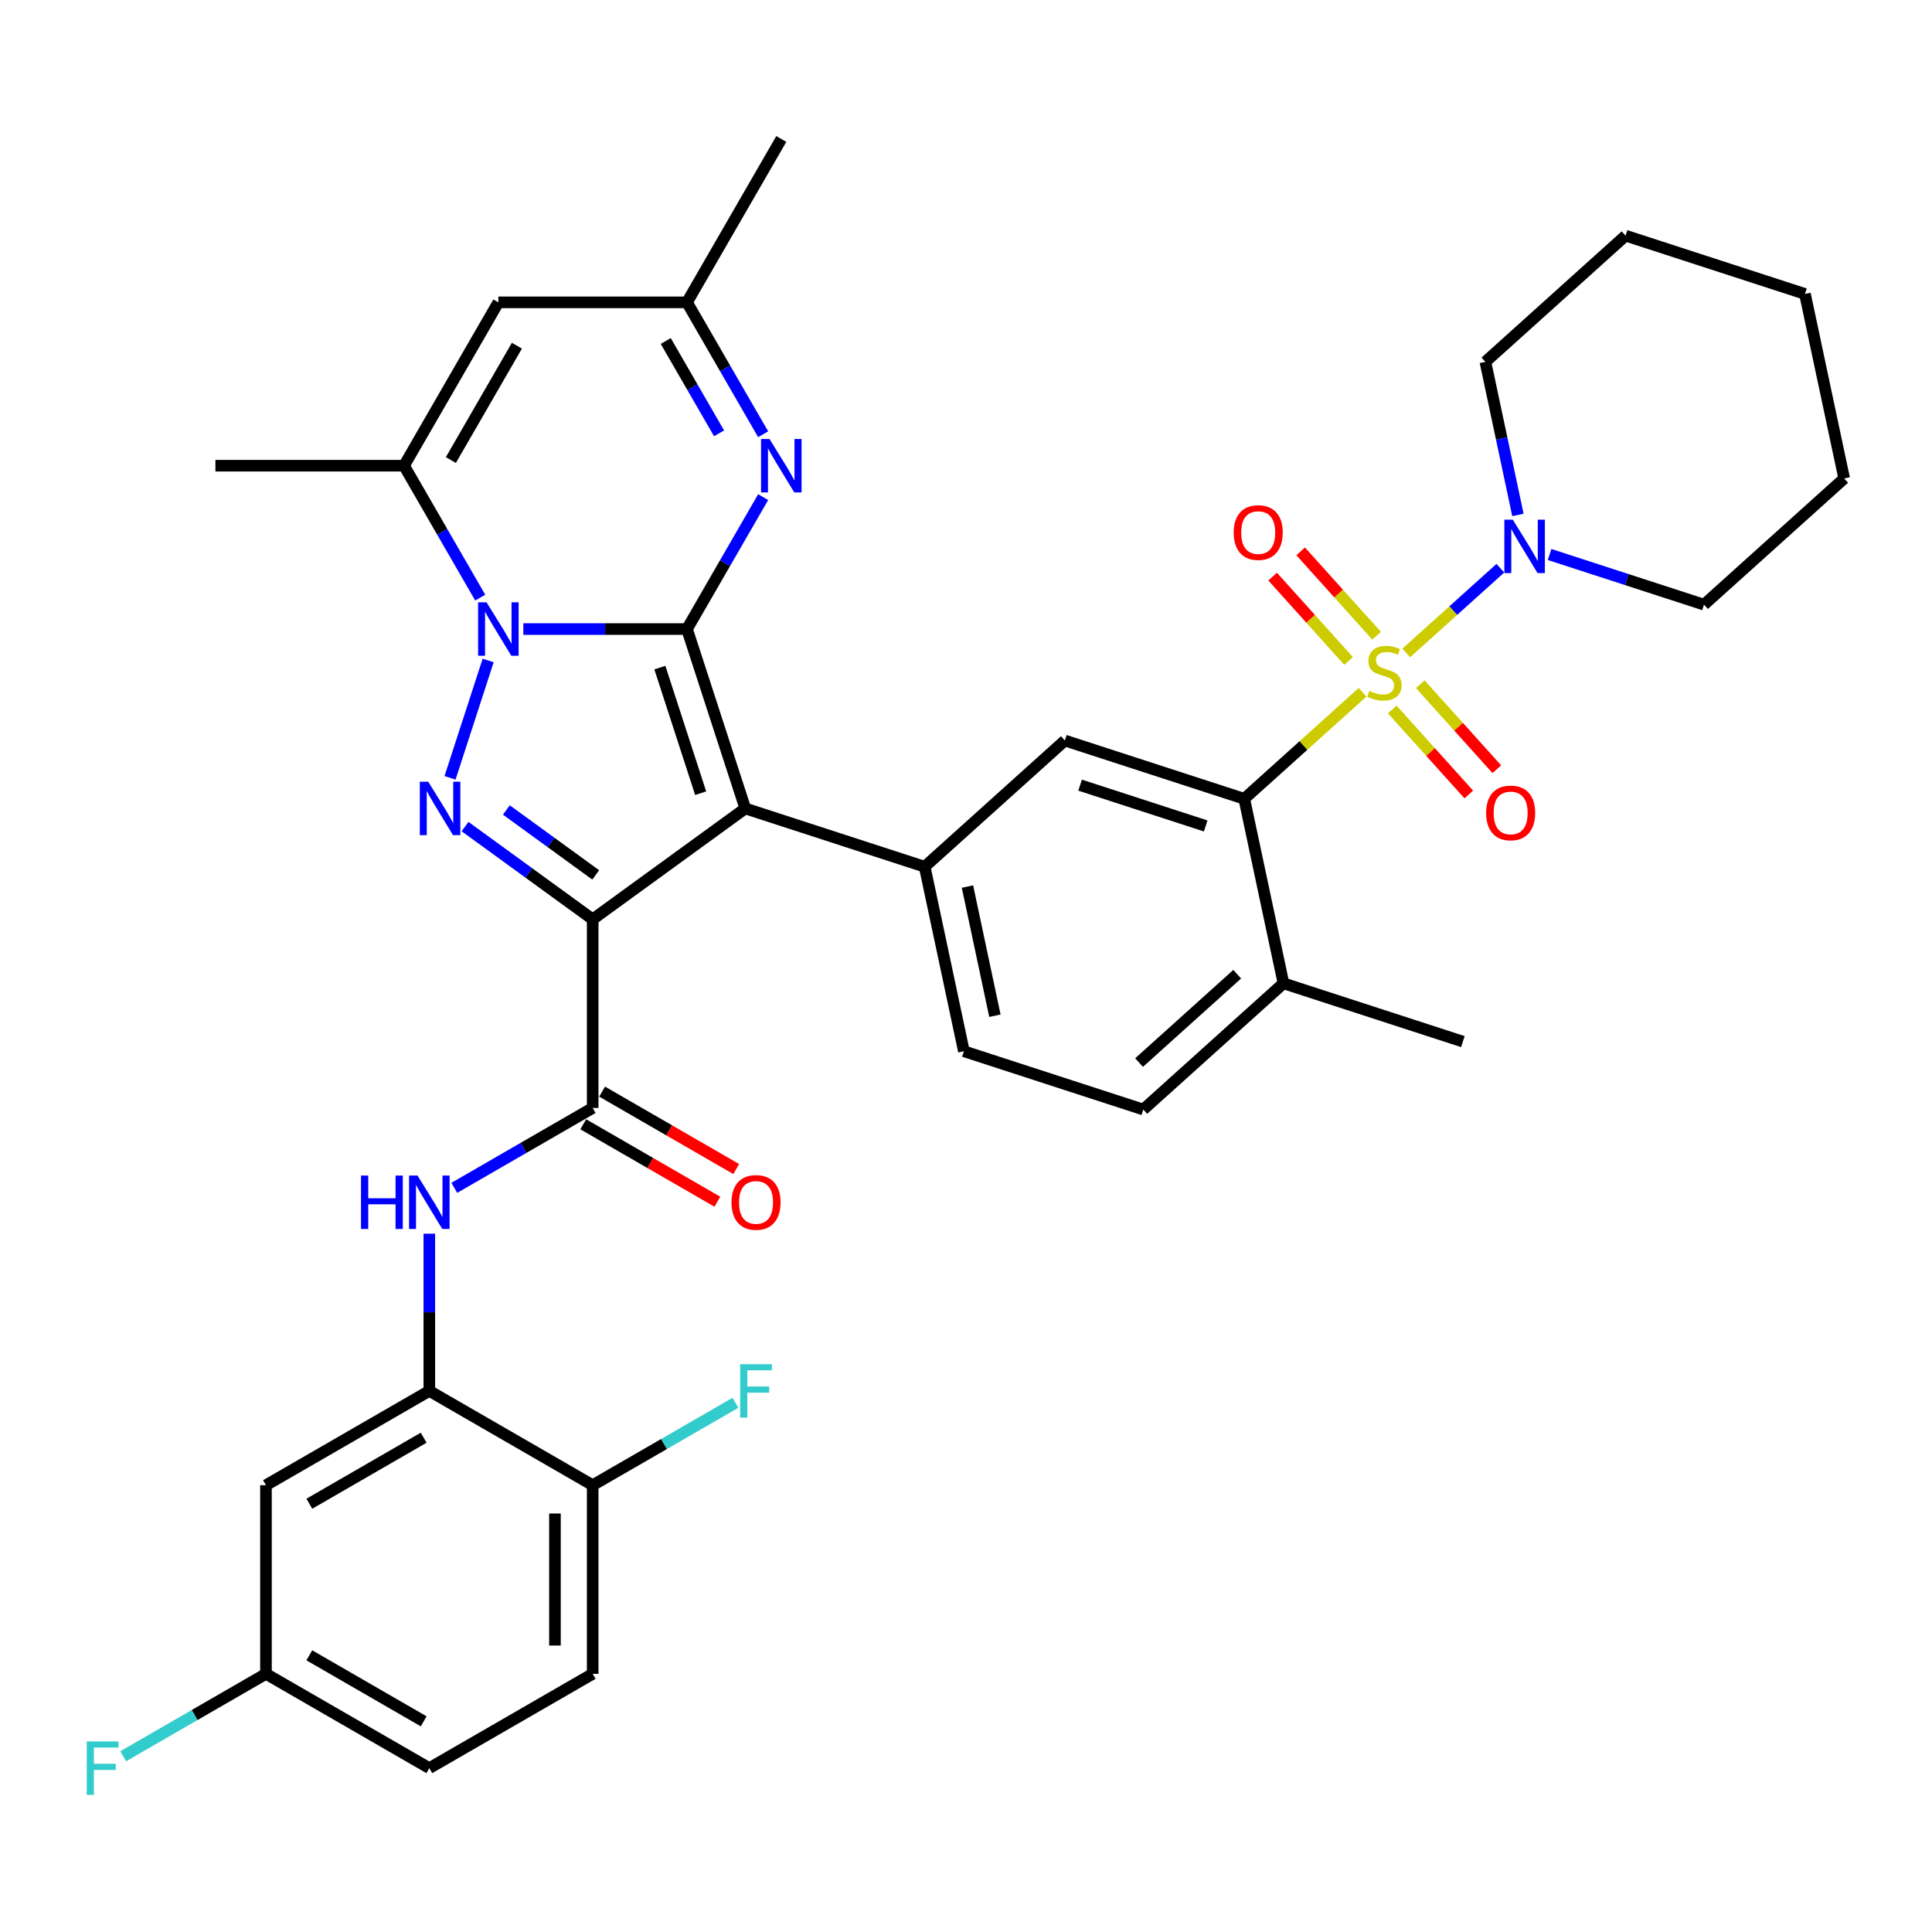 <?xml version='1.0' encoding='iso-8859-1'?>
<svg version='1.1' baseProfile='full'
              xmlns='http://www.w3.org/2000/svg'
                      xmlns:rdkit='http://www.rdkit.org/xml'
                      xmlns:xlink='http://www.w3.org/1999/xlink'
                  xml:space='preserve'
width='1000px' height='1000px' viewBox='0 0 1000 1000'>
<!-- END OF HEADER -->
<rect style='opacity:1.0;fill:#FFFFFF;stroke:none' width='1000' height='1000' x='0' y='0'> </rect>
<path class='bond-1' d='M 355.585,325.597 L 385.756,418.452' style='fill:none;fill-rule:evenodd;stroke:#000000;stroke-width:6px;stroke-linecap:butt;stroke-linejoin:miter;stroke-opacity:1' />
<path class='bond-1' d='M 341.54,345.559 L 362.659,410.558' style='fill:none;fill-rule:evenodd;stroke:#000000;stroke-width:6px;stroke-linecap:butt;stroke-linejoin:miter;stroke-opacity:1' />
<path class='bond-3' d='M 355.585,325.597 L 313.232,325.597' style='fill:none;fill-rule:evenodd;stroke:#000000;stroke-width:6px;stroke-linecap:butt;stroke-linejoin:miter;stroke-opacity:1' />
<path class='bond-3' d='M 313.232,325.597 L 270.878,325.597' style='fill:none;fill-rule:evenodd;stroke:#0000FF;stroke-width:6px;stroke-linecap:butt;stroke-linejoin:miter;stroke-opacity:1' />
<path class='bond-5' d='M 355.585,325.597 L 375.298,291.453' style='fill:none;fill-rule:evenodd;stroke:#000000;stroke-width:6px;stroke-linecap:butt;stroke-linejoin:miter;stroke-opacity:1' />
<path class='bond-5' d='M 375.298,291.453 L 395.011,257.309' style='fill:none;fill-rule:evenodd;stroke:#0000FF;stroke-width:6px;stroke-linecap:butt;stroke-linejoin:miter;stroke-opacity:1' />
<path class='bond-0' d='M 306.768,475.84 L 385.756,418.452' style='fill:none;fill-rule:evenodd;stroke:#000000;stroke-width:6px;stroke-linecap:butt;stroke-linejoin:miter;stroke-opacity:1' />
<path class='bond-6' d='M 306.768,475.84 L 306.768,573.473' style='fill:none;fill-rule:evenodd;stroke:#000000;stroke-width:6px;stroke-linecap:butt;stroke-linejoin:miter;stroke-opacity:1' />
<path class='bond-37' d='M 306.768,475.84 L 273.738,451.842' style='fill:none;fill-rule:evenodd;stroke:#000000;stroke-width:6px;stroke-linecap:butt;stroke-linejoin:miter;stroke-opacity:1' />
<path class='bond-37' d='M 273.738,451.842 L 240.708,427.844' style='fill:none;fill-rule:evenodd;stroke:#0000FF;stroke-width:6px;stroke-linecap:butt;stroke-linejoin:miter;stroke-opacity:1' />
<path class='bond-37' d='M 308.337,452.843 L 285.216,436.044' style='fill:none;fill-rule:evenodd;stroke:#000000;stroke-width:6px;stroke-linecap:butt;stroke-linejoin:miter;stroke-opacity:1' />
<path class='bond-37' d='M 285.216,436.044 L 262.094,419.246' style='fill:none;fill-rule:evenodd;stroke:#0000FF;stroke-width:6px;stroke-linecap:butt;stroke-linejoin:miter;stroke-opacity:1' />
<path class='bond-9' d='M 385.756,418.452 L 478.611,448.622' style='fill:none;fill-rule:evenodd;stroke:#000000;stroke-width:6px;stroke-linecap:butt;stroke-linejoin:miter;stroke-opacity:1' />
<path class='bond-2' d='M 705.272,358.313 L 674.647,385.888' style='fill:none;fill-rule:evenodd;stroke:#CCCC00;stroke-width:6px;stroke-linecap:butt;stroke-linejoin:miter;stroke-opacity:1' />
<path class='bond-2' d='M 674.647,385.888 L 644.022,413.463' style='fill:none;fill-rule:evenodd;stroke:#000000;stroke-width:6px;stroke-linecap:butt;stroke-linejoin:miter;stroke-opacity:1' />
<path class='bond-10' d='M 727.884,337.953 L 752.236,316.027' style='fill:none;fill-rule:evenodd;stroke:#CCCC00;stroke-width:6px;stroke-linecap:butt;stroke-linejoin:miter;stroke-opacity:1' />
<path class='bond-10' d='M 752.236,316.027 L 776.588,294.1' style='fill:none;fill-rule:evenodd;stroke:#0000FF;stroke-width:6px;stroke-linecap:butt;stroke-linejoin:miter;stroke-opacity:1' />
<path class='bond-16' d='M 720.629,367.223 L 740.437,389.223' style='fill:none;fill-rule:evenodd;stroke:#CCCC00;stroke-width:6px;stroke-linecap:butt;stroke-linejoin:miter;stroke-opacity:1' />
<path class='bond-16' d='M 740.437,389.223 L 760.246,411.223' style='fill:none;fill-rule:evenodd;stroke:#FF0000;stroke-width:6px;stroke-linecap:butt;stroke-linejoin:miter;stroke-opacity:1' />
<path class='bond-16' d='M 735.14,354.157 L 754.949,376.157' style='fill:none;fill-rule:evenodd;stroke:#CCCC00;stroke-width:6px;stroke-linecap:butt;stroke-linejoin:miter;stroke-opacity:1' />
<path class='bond-16' d='M 754.949,376.157 L 774.757,398.157' style='fill:none;fill-rule:evenodd;stroke:#FF0000;stroke-width:6px;stroke-linecap:butt;stroke-linejoin:miter;stroke-opacity:1' />
<path class='bond-17' d='M 712.528,329.044 L 692.871,307.213' style='fill:none;fill-rule:evenodd;stroke:#CCCC00;stroke-width:6px;stroke-linecap:butt;stroke-linejoin:miter;stroke-opacity:1' />
<path class='bond-17' d='M 692.871,307.213 L 673.215,285.382' style='fill:none;fill-rule:evenodd;stroke:#FF0000;stroke-width:6px;stroke-linecap:butt;stroke-linejoin:miter;stroke-opacity:1' />
<path class='bond-17' d='M 698.017,342.11 L 678.36,320.279' style='fill:none;fill-rule:evenodd;stroke:#CCCC00;stroke-width:6px;stroke-linecap:butt;stroke-linejoin:miter;stroke-opacity:1' />
<path class='bond-17' d='M 678.36,320.279 L 658.704,298.448' style='fill:none;fill-rule:evenodd;stroke:#FF0000;stroke-width:6px;stroke-linecap:butt;stroke-linejoin:miter;stroke-opacity:1' />
<path class='bond-4' d='M 252.667,341.862 L 232.927,402.614' style='fill:none;fill-rule:evenodd;stroke:#0000FF;stroke-width:6px;stroke-linecap:butt;stroke-linejoin:miter;stroke-opacity:1' />
<path class='bond-8' d='M 248.561,309.331 L 228.848,275.187' style='fill:none;fill-rule:evenodd;stroke:#0000FF;stroke-width:6px;stroke-linecap:butt;stroke-linejoin:miter;stroke-opacity:1' />
<path class='bond-8' d='M 228.848,275.187 L 209.135,241.043' style='fill:none;fill-rule:evenodd;stroke:#000000;stroke-width:6px;stroke-linecap:butt;stroke-linejoin:miter;stroke-opacity:1' />
<path class='bond-15' d='M 395.011,224.778 L 375.298,190.634' style='fill:none;fill-rule:evenodd;stroke:#0000FF;stroke-width:6px;stroke-linecap:butt;stroke-linejoin:miter;stroke-opacity:1' />
<path class='bond-15' d='M 375.298,190.634 L 355.585,156.49' style='fill:none;fill-rule:evenodd;stroke:#000000;stroke-width:6px;stroke-linecap:butt;stroke-linejoin:miter;stroke-opacity:1' />
<path class='bond-15' d='M 372.187,224.298 L 358.388,200.397' style='fill:none;fill-rule:evenodd;stroke:#0000FF;stroke-width:6px;stroke-linecap:butt;stroke-linejoin:miter;stroke-opacity:1' />
<path class='bond-15' d='M 358.388,200.397 L 344.589,176.497' style='fill:none;fill-rule:evenodd;stroke:#000000;stroke-width:6px;stroke-linecap:butt;stroke-linejoin:miter;stroke-opacity:1' />
<path class='bond-12' d='M 306.768,573.473 L 270.955,594.15' style='fill:none;fill-rule:evenodd;stroke:#000000;stroke-width:6px;stroke-linecap:butt;stroke-linejoin:miter;stroke-opacity:1' />
<path class='bond-12' d='M 270.955,594.15 L 235.142,614.827' style='fill:none;fill-rule:evenodd;stroke:#0000FF;stroke-width:6px;stroke-linecap:butt;stroke-linejoin:miter;stroke-opacity:1' />
<path class='bond-21' d='M 301.887,581.929 L 336.597,601.968' style='fill:none;fill-rule:evenodd;stroke:#000000;stroke-width:6px;stroke-linecap:butt;stroke-linejoin:miter;stroke-opacity:1' />
<path class='bond-21' d='M 336.597,601.968 L 371.307,622.008' style='fill:none;fill-rule:evenodd;stroke:#FF0000;stroke-width:6px;stroke-linecap:butt;stroke-linejoin:miter;stroke-opacity:1' />
<path class='bond-21' d='M 311.65,565.018 L 346.36,585.058' style='fill:none;fill-rule:evenodd;stroke:#000000;stroke-width:6px;stroke-linecap:butt;stroke-linejoin:miter;stroke-opacity:1' />
<path class='bond-21' d='M 346.36,585.058 L 381.07,605.098' style='fill:none;fill-rule:evenodd;stroke:#FF0000;stroke-width:6px;stroke-linecap:butt;stroke-linejoin:miter;stroke-opacity:1' />
<path class='bond-7' d='M 644.022,413.463 L 551.167,383.293' style='fill:none;fill-rule:evenodd;stroke:#000000;stroke-width:6px;stroke-linecap:butt;stroke-linejoin:miter;stroke-opacity:1' />
<path class='bond-7' d='M 624.06,427.509 L 559.061,406.389' style='fill:none;fill-rule:evenodd;stroke:#000000;stroke-width:6px;stroke-linecap:butt;stroke-linejoin:miter;stroke-opacity:1' />
<path class='bond-39' d='M 644.022,413.463 L 664.321,508.963' style='fill:none;fill-rule:evenodd;stroke:#000000;stroke-width:6px;stroke-linecap:butt;stroke-linejoin:miter;stroke-opacity:1' />
<path class='bond-29' d='M 209.135,241.043 L 111.501,241.043' style='fill:none;fill-rule:evenodd;stroke:#000000;stroke-width:6px;stroke-linecap:butt;stroke-linejoin:miter;stroke-opacity:1' />
<path class='bond-38' d='M 209.135,241.043 L 257.952,156.49' style='fill:none;fill-rule:evenodd;stroke:#000000;stroke-width:6px;stroke-linecap:butt;stroke-linejoin:miter;stroke-opacity:1' />
<path class='bond-38' d='M 233.368,238.124 L 267.54,178.936' style='fill:none;fill-rule:evenodd;stroke:#000000;stroke-width:6px;stroke-linecap:butt;stroke-linejoin:miter;stroke-opacity:1' />
<path class='bond-13' d='M 478.611,448.622 L 551.167,383.293' style='fill:none;fill-rule:evenodd;stroke:#000000;stroke-width:6px;stroke-linecap:butt;stroke-linejoin:miter;stroke-opacity:1' />
<path class='bond-22' d='M 478.611,448.622 L 498.91,544.123' style='fill:none;fill-rule:evenodd;stroke:#000000;stroke-width:6px;stroke-linecap:butt;stroke-linejoin:miter;stroke-opacity:1' />
<path class='bond-22' d='M 500.756,458.888 L 514.965,525.738' style='fill:none;fill-rule:evenodd;stroke:#000000;stroke-width:6px;stroke-linecap:butt;stroke-linejoin:miter;stroke-opacity:1' />
<path class='bond-30' d='M 802.061,287.004 L 842.025,299.989' style='fill:none;fill-rule:evenodd;stroke:#0000FF;stroke-width:6px;stroke-linecap:butt;stroke-linejoin:miter;stroke-opacity:1' />
<path class='bond-30' d='M 842.025,299.989 L 881.989,312.974' style='fill:none;fill-rule:evenodd;stroke:#000000;stroke-width:6px;stroke-linecap:butt;stroke-linejoin:miter;stroke-opacity:1' />
<path class='bond-31' d='M 785.677,266.538 L 777.256,226.921' style='fill:none;fill-rule:evenodd;stroke:#0000FF;stroke-width:6px;stroke-linecap:butt;stroke-linejoin:miter;stroke-opacity:1' />
<path class='bond-31' d='M 777.256,226.921 L 768.835,187.303' style='fill:none;fill-rule:evenodd;stroke:#000000;stroke-width:6px;stroke-linecap:butt;stroke-linejoin:miter;stroke-opacity:1' />
<path class='bond-11' d='M 257.952,156.49 L 355.585,156.49' style='fill:none;fill-rule:evenodd;stroke:#000000;stroke-width:6px;stroke-linecap:butt;stroke-linejoin:miter;stroke-opacity:1' />
<path class='bond-14' d='M 222.215,638.556 L 222.215,679.24' style='fill:none;fill-rule:evenodd;stroke:#0000FF;stroke-width:6px;stroke-linecap:butt;stroke-linejoin:miter;stroke-opacity:1' />
<path class='bond-14' d='M 222.215,679.24 L 222.215,719.924' style='fill:none;fill-rule:evenodd;stroke:#000000;stroke-width:6px;stroke-linecap:butt;stroke-linejoin:miter;stroke-opacity:1' />
<path class='bond-18' d='M 222.215,719.924 L 137.662,768.741' style='fill:none;fill-rule:evenodd;stroke:#000000;stroke-width:6px;stroke-linecap:butt;stroke-linejoin:miter;stroke-opacity:1' />
<path class='bond-18' d='M 219.296,744.157 L 160.108,778.329' style='fill:none;fill-rule:evenodd;stroke:#000000;stroke-width:6px;stroke-linecap:butt;stroke-linejoin:miter;stroke-opacity:1' />
<path class='bond-20' d='M 222.215,719.924 L 306.768,768.741' style='fill:none;fill-rule:evenodd;stroke:#000000;stroke-width:6px;stroke-linecap:butt;stroke-linejoin:miter;stroke-opacity:1' />
<path class='bond-32' d='M 355.585,156.49 L 404.402,71.937' style='fill:none;fill-rule:evenodd;stroke:#000000;stroke-width:6px;stroke-linecap:butt;stroke-linejoin:miter;stroke-opacity:1' />
<path class='bond-25' d='M 137.662,768.741 L 137.662,866.375' style='fill:none;fill-rule:evenodd;stroke:#000000;stroke-width:6px;stroke-linecap:butt;stroke-linejoin:miter;stroke-opacity:1' />
<path class='bond-19' d='M 664.321,508.963 L 591.765,574.293' style='fill:none;fill-rule:evenodd;stroke:#000000;stroke-width:6px;stroke-linecap:butt;stroke-linejoin:miter;stroke-opacity:1' />
<path class='bond-19' d='M 640.372,504.252 L 589.583,549.982' style='fill:none;fill-rule:evenodd;stroke:#000000;stroke-width:6px;stroke-linecap:butt;stroke-linejoin:miter;stroke-opacity:1' />
<path class='bond-33' d='M 664.321,508.963 L 757.177,539.134' style='fill:none;fill-rule:evenodd;stroke:#000000;stroke-width:6px;stroke-linecap:butt;stroke-linejoin:miter;stroke-opacity:1' />
<path class='bond-24' d='M 306.768,768.741 L 306.768,866.375' style='fill:none;fill-rule:evenodd;stroke:#000000;stroke-width:6px;stroke-linecap:butt;stroke-linejoin:miter;stroke-opacity:1' />
<path class='bond-24' d='M 287.242,783.386 L 287.242,851.729' style='fill:none;fill-rule:evenodd;stroke:#000000;stroke-width:6px;stroke-linecap:butt;stroke-linejoin:miter;stroke-opacity:1' />
<path class='bond-26' d='M 306.768,768.741 L 343.714,747.41' style='fill:none;fill-rule:evenodd;stroke:#000000;stroke-width:6px;stroke-linecap:butt;stroke-linejoin:miter;stroke-opacity:1' />
<path class='bond-26' d='M 343.714,747.41 L 380.66,726.079' style='fill:none;fill-rule:evenodd;stroke:#33CCCC;stroke-width:6px;stroke-linecap:butt;stroke-linejoin:miter;stroke-opacity:1' />
<path class='bond-23' d='M 498.91,544.123 L 591.765,574.293' style='fill:none;fill-rule:evenodd;stroke:#000000;stroke-width:6px;stroke-linecap:butt;stroke-linejoin:miter;stroke-opacity:1' />
<path class='bond-27' d='M 306.768,866.375 L 222.215,915.191' style='fill:none;fill-rule:evenodd;stroke:#000000;stroke-width:6px;stroke-linecap:butt;stroke-linejoin:miter;stroke-opacity:1' />
<path class='bond-28' d='M 137.662,866.375 L 100.716,887.705' style='fill:none;fill-rule:evenodd;stroke:#000000;stroke-width:6px;stroke-linecap:butt;stroke-linejoin:miter;stroke-opacity:1' />
<path class='bond-28' d='M 100.716,887.705 L 63.77,909.036' style='fill:none;fill-rule:evenodd;stroke:#33CCCC;stroke-width:6px;stroke-linecap:butt;stroke-linejoin:miter;stroke-opacity:1' />
<path class='bond-40' d='M 137.662,866.375 L 222.215,915.191' style='fill:none;fill-rule:evenodd;stroke:#000000;stroke-width:6px;stroke-linecap:butt;stroke-linejoin:miter;stroke-opacity:1' />
<path class='bond-40' d='M 160.108,856.786 L 219.296,890.958' style='fill:none;fill-rule:evenodd;stroke:#000000;stroke-width:6px;stroke-linecap:butt;stroke-linejoin:miter;stroke-opacity:1' />
<path class='bond-35' d='M 881.989,312.974 L 954.545,247.644' style='fill:none;fill-rule:evenodd;stroke:#000000;stroke-width:6px;stroke-linecap:butt;stroke-linejoin:miter;stroke-opacity:1' />
<path class='bond-34' d='M 768.835,187.303 L 841.391,121.974' style='fill:none;fill-rule:evenodd;stroke:#000000;stroke-width:6px;stroke-linecap:butt;stroke-linejoin:miter;stroke-opacity:1' />
<path class='bond-36' d='M 841.391,121.974 L 934.246,152.144' style='fill:none;fill-rule:evenodd;stroke:#000000;stroke-width:6px;stroke-linecap:butt;stroke-linejoin:miter;stroke-opacity:1' />
<path class='bond-41' d='M 954.545,247.644 L 934.246,152.144' style='fill:none;fill-rule:evenodd;stroke:#000000;stroke-width:6px;stroke-linecap:butt;stroke-linejoin:miter;stroke-opacity:1' />
<path  class='atom-3' d='M 708.768 357.623
Q 709.08 357.741, 710.369 358.287
Q 711.657 358.834, 713.063 359.186
Q 714.508 359.498, 715.914 359.498
Q 718.531 359.498, 720.054 358.248
Q 721.577 356.96, 721.577 354.733
Q 721.577 353.21, 720.796 352.273
Q 720.054 351.336, 718.882 350.828
Q 717.711 350.32, 715.758 349.735
Q 713.298 348.993, 711.814 348.29
Q 710.369 347.587, 709.314 346.103
Q 708.299 344.619, 708.299 342.119
Q 708.299 338.643, 710.642 336.495
Q 713.024 334.348, 717.711 334.348
Q 720.913 334.348, 724.545 335.871
L 723.647 338.878
Q 720.327 337.511, 717.828 337.511
Q 715.133 337.511, 713.649 338.643
Q 712.165 339.737, 712.204 341.651
Q 712.204 343.135, 712.946 344.033
Q 713.727 344.931, 714.821 345.439
Q 715.953 345.946, 717.828 346.532
Q 720.327 347.313, 721.811 348.094
Q 723.295 348.875, 724.35 350.477
Q 725.443 352.039, 725.443 354.733
Q 725.443 358.561, 722.866 360.631
Q 720.327 362.661, 716.071 362.661
Q 713.61 362.661, 711.736 362.115
Q 709.9 361.607, 707.713 360.709
L 708.768 357.623
' fill='#CCCC00'/>
<path  class='atom-4' d='M 251.84 311.772
L 260.9 326.417
Q 261.798 327.862, 263.243 330.478
Q 264.688 333.095, 264.766 333.251
L 264.766 311.772
L 268.437 311.772
L 268.437 339.422
L 264.649 339.422
L 254.925 323.41
Q 253.792 321.535, 252.582 319.387
Q 251.41 317.239, 251.059 316.575
L 251.059 339.422
L 247.466 339.422
L 247.466 311.772
L 251.84 311.772
' fill='#0000FF'/>
<path  class='atom-5' d='M 221.669 404.627
L 230.73 419.272
Q 231.628 420.717, 233.073 423.334
Q 234.518 425.95, 234.596 426.106
L 234.596 404.627
L 238.267 404.627
L 238.267 432.277
L 234.479 432.277
L 224.754 416.265
Q 223.622 414.39, 222.411 412.242
Q 221.24 410.094, 220.888 409.431
L 220.888 432.277
L 217.295 432.277
L 217.295 404.627
L 221.669 404.627
' fill='#0000FF'/>
<path  class='atom-6' d='M 398.29 227.218
L 407.351 241.864
Q 408.249 243.308, 409.694 245.925
Q 411.139 248.542, 411.217 248.698
L 411.217 227.218
L 414.888 227.218
L 414.888 254.868
L 411.1 254.868
L 401.376 238.856
Q 400.243 236.982, 399.032 234.834
Q 397.861 232.686, 397.509 232.022
L 397.509 254.868
L 393.916 254.868
L 393.916 227.218
L 398.29 227.218
' fill='#0000FF'/>
<path  class='atom-11' d='M 783.022 268.979
L 792.083 283.624
Q 792.981 285.069, 794.426 287.685
Q 795.871 290.302, 795.949 290.458
L 795.949 268.979
L 799.62 268.979
L 799.62 296.629
L 795.832 296.629
L 786.108 280.617
Q 784.975 278.742, 783.764 276.594
Q 782.593 274.446, 782.241 273.782
L 782.241 296.629
L 778.648 296.629
L 778.648 268.979
L 783.022 268.979
' fill='#0000FF'/>
<path  class='atom-13' d='M 186.852 608.465
L 190.601 608.465
L 190.601 620.22
L 204.739 620.22
L 204.739 608.465
L 208.488 608.465
L 208.488 636.115
L 204.739 636.115
L 204.739 623.345
L 190.601 623.345
L 190.601 636.115
L 186.852 636.115
L 186.852 608.465
' fill='#0000FF'/>
<path  class='atom-13' d='M 216.103 608.465
L 225.164 623.11
Q 226.062 624.555, 227.507 627.172
Q 228.952 629.788, 229.03 629.945
L 229.03 608.465
L 232.701 608.465
L 232.701 636.115
L 228.913 636.115
L 219.189 620.103
Q 218.056 618.229, 216.845 616.081
Q 215.674 613.933, 215.322 613.269
L 215.322 636.115
L 211.729 636.115
L 211.729 608.465
L 216.103 608.465
' fill='#0000FF'/>
<path  class='atom-17' d='M 769.216 420.768
Q 769.216 414.128, 772.496 410.418
Q 775.777 406.708, 781.908 406.708
Q 788.039 406.708, 791.32 410.418
Q 794.6 414.128, 794.6 420.768
Q 794.6 427.485, 791.281 431.312
Q 787.961 435.1, 781.908 435.1
Q 775.816 435.1, 772.496 431.312
Q 769.216 427.524, 769.216 420.768
M 781.908 431.976
Q 786.126 431.976, 788.391 429.164
Q 790.695 426.313, 790.695 420.768
Q 790.695 415.339, 788.391 412.605
Q 786.126 409.833, 781.908 409.833
Q 777.69 409.833, 775.386 412.566
Q 773.121 415.3, 773.121 420.768
Q 773.121 426.352, 775.386 429.164
Q 777.69 431.976, 781.908 431.976
' fill='#FF0000'/>
<path  class='atom-18' d='M 638.556 275.656
Q 638.556 269.016, 641.837 265.306
Q 645.117 261.596, 651.249 261.596
Q 657.38 261.596, 660.66 265.306
Q 663.941 269.016, 663.941 275.656
Q 663.941 282.373, 660.621 286.2
Q 657.302 289.988, 651.249 289.988
Q 645.156 289.988, 641.837 286.2
Q 638.556 282.412, 638.556 275.656
M 651.249 286.864
Q 655.466 286.864, 657.731 284.052
Q 660.036 281.201, 660.036 275.656
Q 660.036 270.227, 657.731 267.493
Q 655.466 264.721, 651.249 264.721
Q 647.031 264.721, 644.727 267.454
Q 642.461 270.188, 642.461 275.656
Q 642.461 281.24, 644.727 284.052
Q 647.031 286.864, 651.249 286.864
' fill='#FF0000'/>
<path  class='atom-22' d='M 378.629 622.368
Q 378.629 615.729, 381.91 612.019
Q 385.19 608.309, 391.322 608.309
Q 397.453 608.309, 400.734 612.019
Q 404.014 615.729, 404.014 622.368
Q 404.014 629.085, 400.695 632.913
Q 397.375 636.701, 391.322 636.701
Q 385.229 636.701, 381.91 632.913
Q 378.629 629.125, 378.629 622.368
M 391.322 633.577
Q 395.54 633.577, 397.805 630.765
Q 400.109 627.914, 400.109 622.368
Q 400.109 616.94, 397.805 614.206
Q 395.54 611.433, 391.322 611.433
Q 387.104 611.433, 384.8 614.167
Q 382.535 616.901, 382.535 622.368
Q 382.535 627.953, 384.8 630.765
Q 387.104 633.577, 391.322 633.577
' fill='#FF0000'/>
<path  class='atom-27' d='M 383.101 706.099
L 399.543 706.099
L 399.543 709.262
L 386.811 709.262
L 386.811 717.659
L 398.137 717.659
L 398.137 720.861
L 386.811 720.861
L 386.811 733.749
L 383.101 733.749
L 383.101 706.099
' fill='#33CCCC'/>
<path  class='atom-29' d='M 44.888 901.366
L 61.329 901.366
L 61.329 904.53
L 48.598 904.53
L 48.598 912.926
L 59.923 912.926
L 59.923 916.129
L 48.598 916.129
L 48.598 929.016
L 44.888 929.016
L 44.888 901.366
' fill='#33CCCC'/>
</svg>
